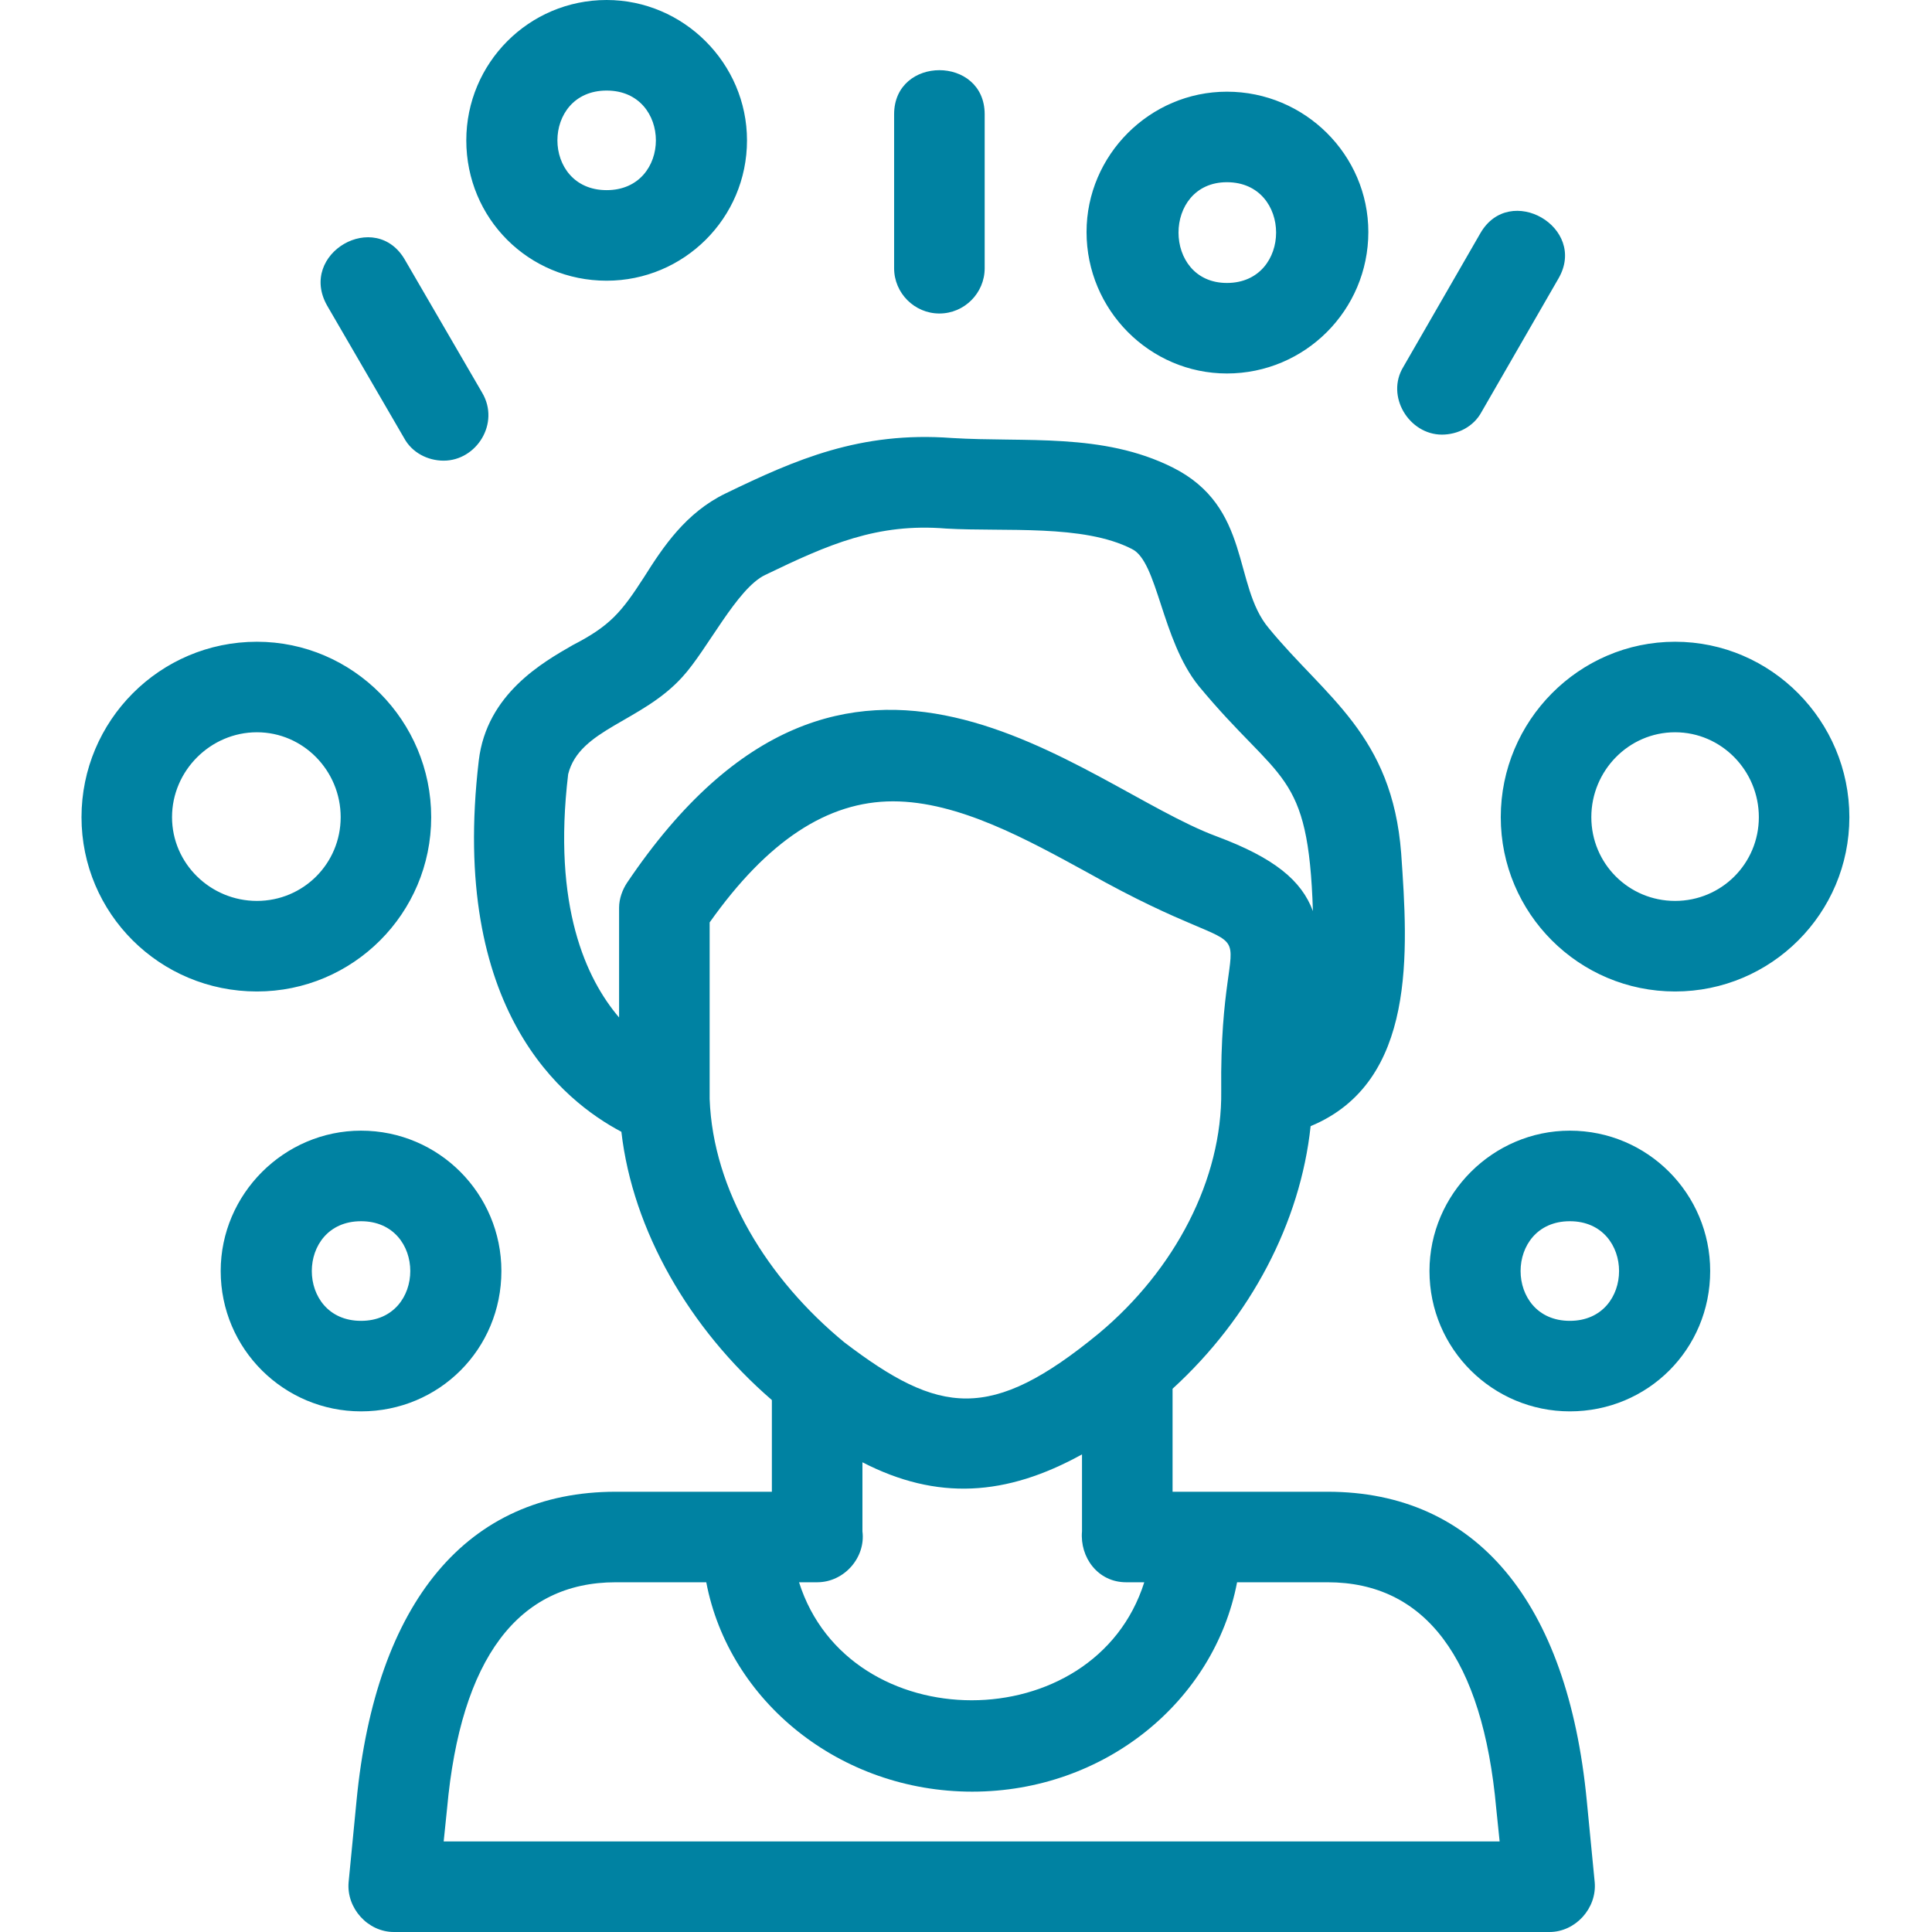 <svg xmlns="http://www.w3.org/2000/svg" width="48" height="48" viewBox="0 0 48 48" fill="none"><g id="self-esteem 1"><g id="Layer_x0020_1"><path id="Vector" fill-rule="evenodd" clip-rule="evenodd" d="M15.438 28.119C14.004 27.36 11.163 25.111 11.895 18.896C12.091 17.237 13.497 16.45 14.229 16.028C15.156 15.55 15.438 15.213 16 14.341C16.478 13.582 17.04 12.738 18.025 12.26C19.768 11.416 21.371 10.713 23.648 10.882C25.476 10.995 27.388 10.742 29.132 11.613C31.1 12.598 30.622 14.538 31.522 15.606C32.928 17.322 34.587 18.25 34.812 21.202C34.981 23.62 35.206 26.882 32.562 27.979C32.309 30.369 31.072 32.731 29.132 34.503V37.062H32.984C36.668 37.062 38.946 39.789 39.423 44.738L39.62 46.763C39.677 47.41 39.142 48 38.496 48H9.786C9.139 48 8.605 47.41 8.661 46.763L8.858 44.738C9.336 39.789 11.613 37.062 15.297 37.062H19.177V34.784C17.125 33.012 15.719 30.566 15.438 28.119ZM23.339 7.789C22.721 7.789 22.214 7.283 22.214 6.664V2.84C22.214 1.378 24.464 1.378 24.464 2.84V6.664C24.464 7.283 23.958 7.789 23.339 7.789ZM35.824 10.798C35.009 10.798 34.418 9.842 34.868 9.111L36.78 5.793C37.511 4.527 39.452 5.652 38.721 6.917L36.808 10.236C36.612 10.601 36.218 10.798 35.824 10.798ZM11.023 11.445C10.629 11.445 10.236 11.248 10.039 10.882L8.127 7.592C7.395 6.299 9.336 5.174 10.067 6.467L11.979 9.757C12.429 10.517 11.838 11.445 11.023 11.445ZM15.072 6.974C13.132 6.974 11.585 5.427 11.585 3.487C11.585 1.575 13.132 0 15.072 0C16.984 0 18.559 1.575 18.559 3.487C18.559 5.427 16.984 6.974 15.072 6.974ZM15.072 2.25C13.441 2.25 13.441 4.724 15.072 4.724C16.703 4.724 16.703 2.25 15.072 2.25ZM30.482 9.279C28.569 9.279 26.995 7.705 26.995 5.764C26.995 3.852 28.569 2.278 30.482 2.278C32.422 2.278 33.996 3.852 33.996 5.764C33.996 7.705 32.422 9.279 30.482 9.279ZM30.482 4.527C28.879 4.527 28.879 7.03 30.482 7.03C32.112 7.03 32.112 4.527 30.482 4.527ZM8.97 35.065C7.058 35.065 5.483 33.519 5.483 31.578C5.483 29.666 7.058 28.091 8.97 28.091C10.91 28.091 12.457 29.666 12.457 31.578C12.457 33.519 10.91 35.065 8.97 35.065ZM8.97 30.341C7.339 30.341 7.339 32.816 8.97 32.816C10.601 32.816 10.601 30.341 8.97 30.341ZM39.002 35.065C37.09 35.065 35.515 33.519 35.515 31.578C35.515 29.666 37.09 28.091 39.002 28.091C40.942 28.091 42.489 29.666 42.489 31.578C42.489 33.519 40.942 35.065 39.002 35.065ZM39.002 30.341C37.371 30.341 37.371 32.816 39.002 32.816C40.633 32.816 40.633 30.341 39.002 30.341ZM6.383 24.633C3.965 24.633 2.025 22.692 2.025 20.302C2.025 17.912 3.965 15.944 6.383 15.944C8.773 15.944 10.713 17.912 10.713 20.302C10.713 22.692 8.773 24.633 6.383 24.633ZM6.383 18.193C5.23 18.193 4.274 19.149 4.274 20.302C4.274 21.455 5.23 22.383 6.383 22.383C7.536 22.383 8.464 21.455 8.464 20.302C8.464 19.149 7.536 18.193 6.383 18.193ZM41.617 24.633C39.227 24.633 37.286 22.692 37.286 20.302C37.286 17.912 39.227 15.944 41.617 15.944C44.007 15.944 45.947 17.912 45.947 20.302C45.947 22.692 44.007 24.633 41.617 24.633ZM41.617 18.193C40.464 18.193 39.536 19.149 39.536 20.302C39.536 21.455 40.464 22.383 41.617 22.383C42.77 22.383 43.698 21.455 43.698 20.302C43.698 19.149 42.77 18.193 41.617 18.193ZM21.427 38.046C21.511 38.692 20.977 39.311 20.302 39.311H19.852C21.09 43.22 27.192 43.22 28.429 39.311H27.979C27.276 39.311 26.826 38.692 26.882 38.046V36.134C24.998 37.174 23.283 37.286 21.427 36.33V38.046ZM20.977 33.35C23.339 35.149 24.605 35.346 27.304 33.125C29.188 31.55 30.369 29.3 30.341 27.107C30.285 21.849 31.972 24.464 27.023 21.68C25.532 20.865 23.817 19.909 22.186 19.909C20.555 19.909 19.065 20.893 17.631 22.917V27.304C17.715 29.582 19.065 31.775 20.977 33.35ZM17.547 39.311H15.297C12.879 39.311 11.445 41.195 11.107 44.935L11.023 45.75H37.258L37.174 44.935C36.837 41.195 35.403 39.311 32.984 39.311H30.735C30.172 42.264 27.445 44.513 24.155 44.513C20.865 44.513 18.109 42.264 17.547 39.311ZM14.116 19.234C13.722 22.524 14.566 24.323 15.381 25.279V22.552C15.381 22.327 15.466 22.102 15.578 21.933C21.09 13.75 26.882 19.543 30.229 20.78C31.663 21.315 32.337 21.877 32.619 22.636C32.506 19.093 31.803 19.487 29.779 17.04C28.851 15.887 28.766 13.947 28.119 13.638C26.91 13.019 24.97 13.216 23.508 13.132C21.793 12.991 20.584 13.525 19.009 14.285C18.306 14.622 17.575 16.141 16.956 16.816C15.944 17.94 14.397 18.109 14.116 19.234Z" fill="#0082A2"></path></g></g></svg>